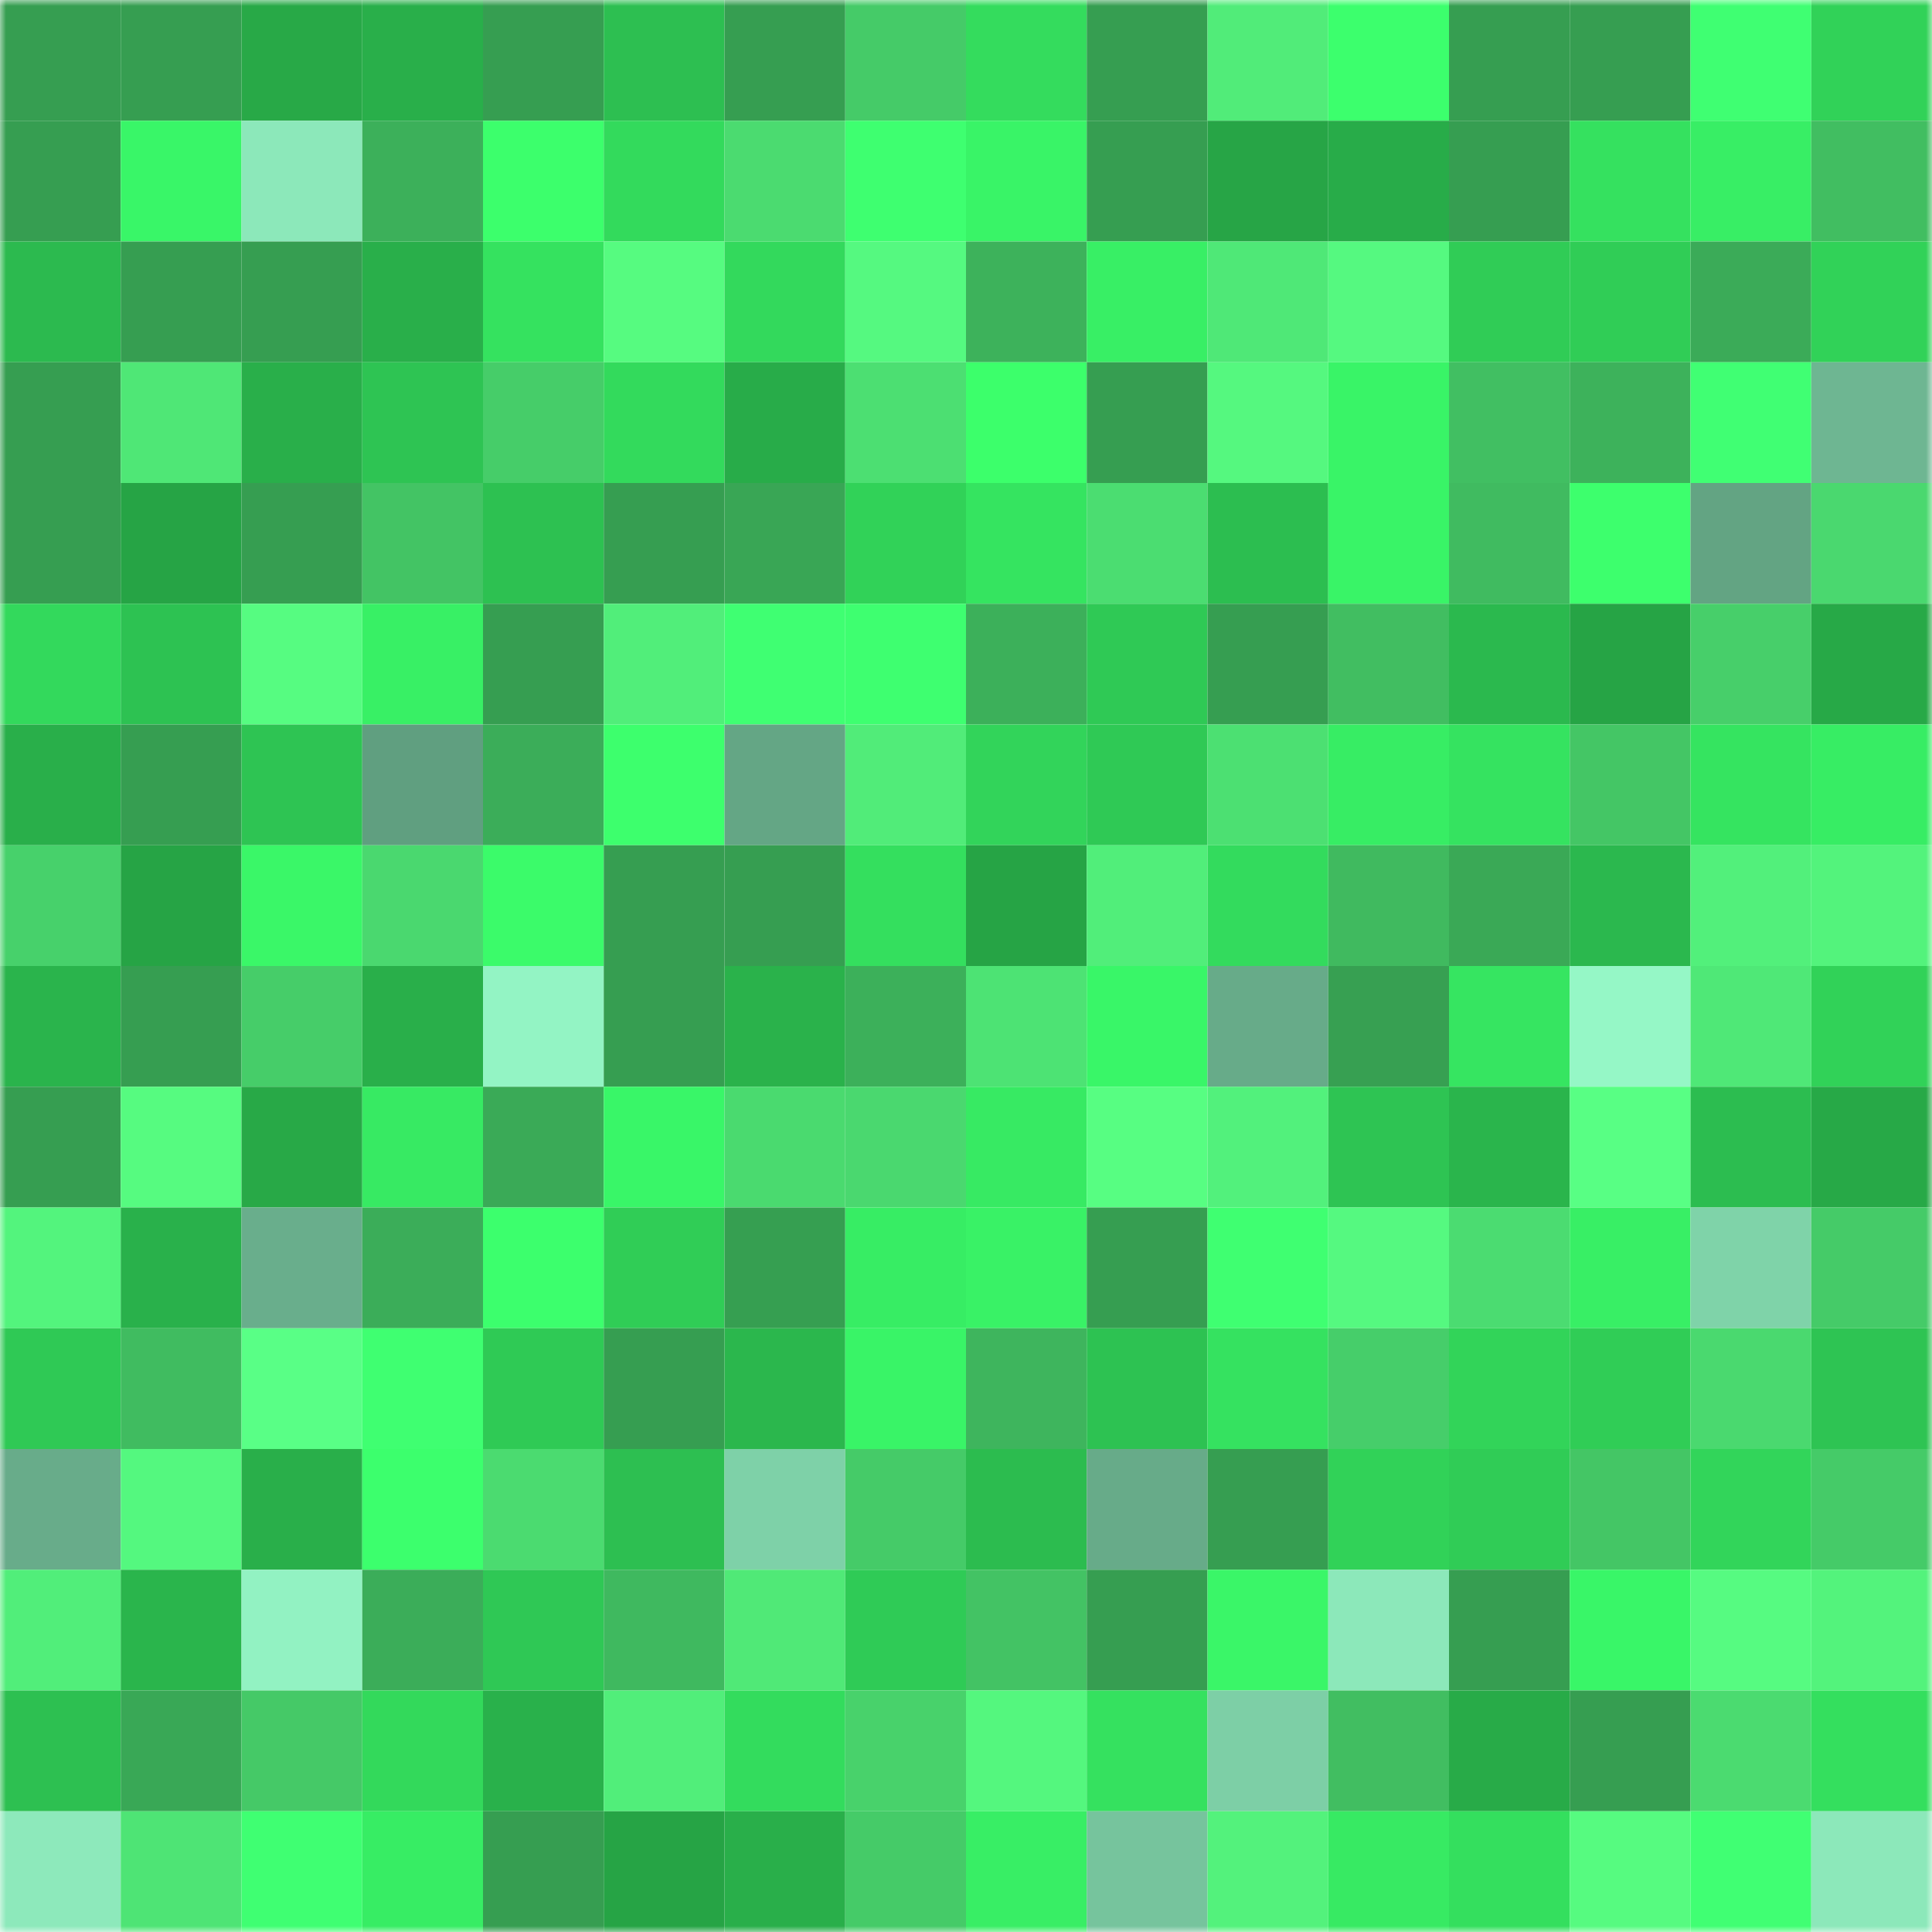 <svg viewBox="0 0 160 160" fill="none" role="img" xmlns="http://www.w3.org/2000/svg" width="240" height="240" name="lens%2Crowdeer.lens"><mask id="210407470" mask-type="alpha" maskUnits="userSpaceOnUse" x="0" y="0" width="160" height="160"><rect width="160" height="160" fill="#FFFFFF"></rect></mask><g mask="url(#210407470)"><rect x="0" y="0" width="10" height="10" fill="#369e51"></rect><rect x="10" y="0" width="10" height="10" fill="#369e51"></rect><rect x="20" y="0" width="10" height="10" fill="#28a947"></rect><rect x="30" y="0" width="10" height="10" fill="#29af4a"></rect><rect x="40" y="0" width="10" height="10" fill="#369e51"></rect><rect x="50" y="0" width="10" height="10" fill="#2dbf51"></rect><rect x="60" y="0" width="10" height="10" fill="#369e51"></rect><rect x="70" y="0" width="10" height="10" fill="#45cb68"></rect><rect x="80" y="0" width="10" height="10" fill="#34dc5d"></rect><rect x="90" y="0" width="10" height="10" fill="#369e51"></rect><rect x="100" y="0" width="10" height="10" fill="#51ec79"></rect><rect x="110" y="0" width="10" height="10" fill="#3cff6d"></rect><rect x="120" y="0" width="10" height="10" fill="#369e51"></rect><rect x="130" y="0" width="10" height="10" fill="#369e51"></rect><rect x="140" y="0" width="10" height="10" fill="#3fff72"></rect><rect x="150" y="0" width="10" height="10" fill="#31d258"></rect><rect x="0" y="10" width="10" height="10" fill="#369e51"></rect><rect x="10" y="10" width="10" height="10" fill="#39f668"></rect><rect x="20" y="10" width="10" height="10" fill="#8ce8ba"></rect><rect x="30" y="10" width="10" height="10" fill="#3cb05a"></rect><rect x="40" y="10" width="10" height="10" fill="#3cff6c"></rect><rect x="50" y="10" width="10" height="10" fill="#33da5c"></rect><rect x="60" y="10" width="10" height="10" fill="#4bdb70"></rect><rect x="70" y="10" width="10" height="10" fill="#3eff70"></rect><rect x="80" y="10" width="10" height="10" fill="#39f467"></rect><rect x="90" y="10" width="10" height="10" fill="#369e51"></rect><rect x="100" y="10" width="10" height="10" fill="#27a546"></rect><rect x="110" y="10" width="10" height="10" fill="#28ac49"></rect><rect x="120" y="10" width="10" height="10" fill="#369e51"></rect><rect x="130" y="10" width="10" height="10" fill="#35e15f"></rect><rect x="140" y="10" width="10" height="10" fill="#38ee65"></rect><rect x="150" y="10" width="10" height="10" fill="#41be61"></rect><rect x="0" y="20" width="10" height="10" fill="#2cba4f"></rect><rect x="10" y="20" width="10" height="10" fill="#369e51"></rect><rect x="20" y="20" width="10" height="10" fill="#369e51"></rect><rect x="30" y="20" width="10" height="10" fill="#29af4a"></rect><rect x="40" y="20" width="10" height="10" fill="#35e25f"></rect><rect x="50" y="20" width="10" height="10" fill="#56fb80"></rect><rect x="60" y="20" width="10" height="10" fill="#33d95c"></rect><rect x="70" y="20" width="10" height="10" fill="#55f980"></rect><rect x="80" y="20" width="10" height="10" fill="#3db25b"></rect><rect x="90" y="20" width="10" height="10" fill="#38ef65"></rect><rect x="100" y="20" width="10" height="10" fill="#4fe877"></rect><rect x="110" y="20" width="10" height="10" fill="#55f980"></rect><rect x="120" y="20" width="10" height="10" fill="#30cc56"></rect><rect x="130" y="20" width="10" height="10" fill="#30cd56"></rect><rect x="140" y="20" width="10" height="10" fill="#3bab58"></rect><rect x="150" y="20" width="10" height="10" fill="#31d258"></rect><rect x="0" y="30" width="10" height="10" fill="#369e51"></rect><rect x="10" y="30" width="10" height="10" fill="#4fe776"></rect><rect x="20" y="30" width="10" height="10" fill="#29af4a"></rect><rect x="30" y="30" width="10" height="10" fill="#2ec453"></rect><rect x="40" y="30" width="10" height="10" fill="#46cd69"></rect><rect x="50" y="30" width="10" height="10" fill="#33da5c"></rect><rect x="60" y="30" width="10" height="10" fill="#28ac49"></rect><rect x="70" y="30" width="10" height="10" fill="#4cdf72"></rect><rect x="80" y="30" width="10" height="10" fill="#3cff6b"></rect><rect x="90" y="30" width="10" height="10" fill="#369e51"></rect><rect x="100" y="30" width="10" height="10" fill="#55f87f"></rect><rect x="110" y="30" width="10" height="10" fill="#39f467"></rect><rect x="120" y="30" width="10" height="10" fill="#41bf62"></rect><rect x="130" y="30" width="10" height="10" fill="#3db25b"></rect><rect x="140" y="30" width="10" height="10" fill="#40ff73"></rect><rect x="150" y="30" width="10" height="10" fill="#6eb692"></rect><rect x="0" y="40" width="10" height="10" fill="#369e51"></rect><rect x="10" y="40" width="10" height="10" fill="#26a445"></rect><rect x="20" y="40" width="10" height="10" fill="#369e51"></rect><rect x="30" y="40" width="10" height="10" fill="#43c464"></rect><rect x="40" y="40" width="10" height="10" fill="#2dc151"></rect><rect x="50" y="40" width="10" height="10" fill="#369e51"></rect><rect x="60" y="40" width="10" height="10" fill="#39a655"></rect><rect x="70" y="40" width="10" height="10" fill="#31d258"></rect><rect x="80" y="40" width="10" height="10" fill="#35e460"></rect><rect x="90" y="40" width="10" height="10" fill="#4bdd71"></rect><rect x="100" y="40" width="10" height="10" fill="#2cbe50"></rect><rect x="110" y="40" width="10" height="10" fill="#39f467"></rect><rect x="120" y="40" width="10" height="10" fill="#40bb60"></rect><rect x="130" y="40" width="10" height="10" fill="#3dff6d"></rect><rect x="140" y="40" width="10" height="10" fill="#63a483"></rect><rect x="150" y="40" width="10" height="10" fill="#4ad86f"></rect><rect x="0" y="50" width="10" height="10" fill="#33d95c"></rect><rect x="10" y="50" width="10" height="10" fill="#2dc252"></rect><rect x="20" y="50" width="10" height="10" fill="#56fc81"></rect><rect x="30" y="50" width="10" height="10" fill="#38f065"></rect><rect x="40" y="50" width="10" height="10" fill="#369e51"></rect><rect x="50" y="50" width="10" height="10" fill="#51ee7a"></rect><rect x="60" y="50" width="10" height="10" fill="#3fff72"></rect><rect x="70" y="50" width="10" height="10" fill="#3eff70"></rect><rect x="80" y="50" width="10" height="10" fill="#3cb05a"></rect><rect x="90" y="50" width="10" height="10" fill="#2fc955"></rect><rect x="100" y="50" width="10" height="10" fill="#369e51"></rect><rect x="110" y="50" width="10" height="10" fill="#41be61"></rect><rect x="120" y="50" width="10" height="10" fill="#2bb94e"></rect><rect x="130" y="50" width="10" height="10" fill="#26a445"></rect><rect x="140" y="50" width="10" height="10" fill="#47cf6a"></rect><rect x="150" y="50" width="10" height="10" fill="#27a947"></rect><rect x="0" y="60" width="10" height="10" fill="#29af4a"></rect><rect x="10" y="60" width="10" height="10" fill="#369e51"></rect><rect x="20" y="60" width="10" height="10" fill="#2ec453"></rect><rect x="30" y="60" width="10" height="10" fill="#609f80"></rect><rect x="40" y="60" width="10" height="10" fill="#3bad59"></rect><rect x="50" y="60" width="10" height="10" fill="#3dff6d"></rect><rect x="60" y="60" width="10" height="10" fill="#64a685"></rect><rect x="70" y="60" width="10" height="10" fill="#51ec79"></rect><rect x="80" y="60" width="10" height="10" fill="#32d45a"></rect><rect x="90" y="60" width="10" height="10" fill="#2fc955"></rect><rect x="100" y="60" width="10" height="10" fill="#4ce072"></rect><rect x="110" y="60" width="10" height="10" fill="#37ed64"></rect><rect x="120" y="60" width="10" height="10" fill="#35e360"></rect><rect x="130" y="60" width="10" height="10" fill="#44c665"></rect><rect x="140" y="60" width="10" height="10" fill="#35e460"></rect><rect x="150" y="60" width="10" height="10" fill="#37ed64"></rect><rect x="0" y="70" width="10" height="10" fill="#47d16b"></rect><rect x="10" y="70" width="10" height="10" fill="#26a445"></rect><rect x="20" y="70" width="10" height="10" fill="#3af768"></rect><rect x="30" y="70" width="10" height="10" fill="#4ad86f"></rect><rect x="40" y="70" width="10" height="10" fill="#3bfb6a"></rect><rect x="50" y="70" width="10" height="10" fill="#369e51"></rect><rect x="60" y="70" width="10" height="10" fill="#369e51"></rect><rect x="70" y="70" width="10" height="10" fill="#34df5e"></rect><rect x="80" y="70" width="10" height="10" fill="#26a445"></rect><rect x="90" y="70" width="10" height="10" fill="#51ee7a"></rect><rect x="100" y="70" width="10" height="10" fill="#33db5d"></rect><rect x="110" y="70" width="10" height="10" fill="#40ba5f"></rect><rect x="120" y="70" width="10" height="10" fill="#3aa956"></rect><rect x="130" y="70" width="10" height="10" fill="#2bb84e"></rect><rect x="140" y="70" width="10" height="10" fill="#52f07b"></rect><rect x="150" y="70" width="10" height="10" fill="#53f37c"></rect><rect x="0" y="80" width="10" height="10" fill="#2ab44c"></rect><rect x="10" y="80" width="10" height="10" fill="#369e51"></rect><rect x="20" y="80" width="10" height="10" fill="#46cd69"></rect><rect x="30" y="80" width="10" height="10" fill="#29af4a"></rect><rect x="40" y="80" width="10" height="10" fill="#93f4c4"></rect><rect x="50" y="80" width="10" height="10" fill="#369e51"></rect><rect x="60" y="80" width="10" height="10" fill="#2ab24b"></rect><rect x="70" y="80" width="10" height="10" fill="#3cb05a"></rect><rect x="80" y="80" width="10" height="10" fill="#4de374"></rect><rect x="90" y="80" width="10" height="10" fill="#39f668"></rect><rect x="100" y="80" width="10" height="10" fill="#67ab89"></rect><rect x="110" y="80" width="10" height="10" fill="#37a052"></rect><rect x="120" y="80" width="10" height="10" fill="#36e561"></rect><rect x="130" y="80" width="10" height="10" fill="#95f7c6"></rect><rect x="140" y="80" width="10" height="10" fill="#4fe877"></rect><rect x="150" y="80" width="10" height="10" fill="#31d258"></rect><rect x="0" y="90" width="10" height="10" fill="#369e51"></rect><rect x="10" y="90" width="10" height="10" fill="#56fb80"></rect><rect x="20" y="90" width="10" height="10" fill="#28a947"></rect><rect x="30" y="90" width="10" height="10" fill="#37ea63"></rect><rect x="40" y="90" width="10" height="10" fill="#3aaa57"></rect><rect x="50" y="90" width="10" height="10" fill="#39f668"></rect><rect x="60" y="90" width="10" height="10" fill="#4ada6f"></rect><rect x="70" y="90" width="10" height="10" fill="#4ad86f"></rect><rect x="80" y="90" width="10" height="10" fill="#37ea63"></rect><rect x="90" y="90" width="10" height="10" fill="#57fe82"></rect><rect x="100" y="90" width="10" height="10" fill="#52f17c"></rect><rect x="110" y="90" width="10" height="10" fill="#2ec453"></rect><rect x="120" y="90" width="10" height="10" fill="#2ab54c"></rect><rect x="130" y="90" width="10" height="10" fill="#58ff84"></rect><rect x="140" y="90" width="10" height="10" fill="#2cbd50"></rect><rect x="150" y="90" width="10" height="10" fill="#27a947"></rect><rect x="0" y="100" width="10" height="10" fill="#53f47d"></rect><rect x="10" y="100" width="10" height="10" fill="#29b14b"></rect><rect x="20" y="100" width="10" height="10" fill="#69ae8c"></rect><rect x="30" y="100" width="10" height="10" fill="#3bad59"></rect><rect x="40" y="100" width="10" height="10" fill="#3cff6d"></rect><rect x="50" y="100" width="10" height="10" fill="#30cd56"></rect><rect x="60" y="100" width="10" height="10" fill="#369f51"></rect><rect x="70" y="100" width="10" height="10" fill="#37ed64"></rect><rect x="80" y="100" width="10" height="10" fill="#39f266"></rect><rect x="90" y="100" width="10" height="10" fill="#369e51"></rect><rect x="100" y="100" width="10" height="10" fill="#3fff71"></rect><rect x="110" y="100" width="10" height="10" fill="#55f980"></rect><rect x="120" y="100" width="10" height="10" fill="#4bdc71"></rect><rect x="130" y="100" width="10" height="10" fill="#38ef65"></rect><rect x="140" y="100" width="10" height="10" fill="#7fd3a9"></rect><rect x="150" y="100" width="10" height="10" fill="#45cb68"></rect><rect x="0" y="110" width="10" height="10" fill="#2fc955"></rect><rect x="10" y="110" width="10" height="10" fill="#40bc60"></rect><rect x="20" y="110" width="10" height="10" fill="#59ff86"></rect><rect x="30" y="110" width="10" height="10" fill="#3fff71"></rect><rect x="40" y="110" width="10" height="10" fill="#2fca55"></rect><rect x="50" y="110" width="10" height="10" fill="#369e51"></rect><rect x="60" y="110" width="10" height="10" fill="#2bb74d"></rect><rect x="70" y="110" width="10" height="10" fill="#39f467"></rect><rect x="80" y="110" width="10" height="10" fill="#3eb55d"></rect><rect x="90" y="110" width="10" height="10" fill="#2dc252"></rect><rect x="100" y="110" width="10" height="10" fill="#35e260"></rect><rect x="110" y="110" width="10" height="10" fill="#46ce6a"></rect><rect x="120" y="110" width="10" height="10" fill="#32d459"></rect><rect x="130" y="110" width="10" height="10" fill="#30cd56"></rect><rect x="140" y="110" width="10" height="10" fill="#4ad96f"></rect><rect x="150" y="110" width="10" height="10" fill="#2ec453"></rect><rect x="0" y="120" width="10" height="10" fill="#68ac8a"></rect><rect x="10" y="120" width="10" height="10" fill="#54f87f"></rect><rect x="20" y="120" width="10" height="10" fill="#29af4a"></rect><rect x="30" y="120" width="10" height="10" fill="#3cff6d"></rect><rect x="40" y="120" width="10" height="10" fill="#4bdb70"></rect><rect x="50" y="120" width="10" height="10" fill="#2dbf51"></rect><rect x="60" y="120" width="10" height="10" fill="#7ed1a8"></rect><rect x="70" y="120" width="10" height="10" fill="#45cb68"></rect><rect x="80" y="120" width="10" height="10" fill="#2cbc4f"></rect><rect x="90" y="120" width="10" height="10" fill="#67ab89"></rect><rect x="100" y="120" width="10" height="10" fill="#369e51"></rect><rect x="110" y="120" width="10" height="10" fill="#31d258"></rect><rect x="120" y="120" width="10" height="10" fill="#30cc56"></rect><rect x="130" y="120" width="10" height="10" fill="#44c665"></rect><rect x="140" y="120" width="10" height="10" fill="#32d55a"></rect><rect x="150" y="120" width="10" height="10" fill="#45cb68"></rect><rect x="0" y="130" width="10" height="10" fill="#51ee7a"></rect><rect x="10" y="130" width="10" height="10" fill="#2ab54c"></rect><rect x="20" y="130" width="10" height="10" fill="#92f2c2"></rect><rect x="30" y="130" width="10" height="10" fill="#3bad59"></rect><rect x="40" y="130" width="10" height="10" fill="#2fc855"></rect><rect x="50" y="130" width="10" height="10" fill="#3fb95f"></rect><rect x="60" y="130" width="10" height="10" fill="#50e977"></rect><rect x="70" y="130" width="10" height="10" fill="#2fcb56"></rect><rect x="80" y="130" width="10" height="10" fill="#43c364"></rect><rect x="90" y="130" width="10" height="10" fill="#369e51"></rect><rect x="100" y="130" width="10" height="10" fill="#3af668"></rect><rect x="110" y="130" width="10" height="10" fill="#8ce8ba"></rect><rect x="120" y="130" width="10" height="10" fill="#369e51"></rect><rect x="130" y="130" width="10" height="10" fill="#39f668"></rect><rect x="140" y="130" width="10" height="10" fill="#56fb81"></rect><rect x="150" y="130" width="10" height="10" fill="#53f37c"></rect><rect x="0" y="140" width="10" height="10" fill="#2dc051"></rect><rect x="10" y="140" width="10" height="10" fill="#39a856"></rect><rect x="20" y="140" width="10" height="10" fill="#45c967"></rect><rect x="30" y="140" width="10" height="10" fill="#33d95b"></rect><rect x="40" y="140" width="10" height="10" fill="#29b14b"></rect><rect x="50" y="140" width="10" height="10" fill="#51ee7a"></rect><rect x="60" y="140" width="10" height="10" fill="#33dc5d"></rect><rect x="70" y="140" width="10" height="10" fill="#48d26b"></rect><rect x="80" y="140" width="10" height="10" fill="#54f77e"></rect><rect x="90" y="140" width="10" height="10" fill="#35e15f"></rect><rect x="100" y="140" width="10" height="10" fill="#7dcfa6"></rect><rect x="110" y="140" width="10" height="10" fill="#41be61"></rect><rect x="120" y="140" width="10" height="10" fill="#28ab48"></rect><rect x="130" y="140" width="10" height="10" fill="#369e51"></rect><rect x="140" y="140" width="10" height="10" fill="#4bdb70"></rect><rect x="150" y="140" width="10" height="10" fill="#34df5e"></rect><rect x="0" y="150" width="10" height="10" fill="#8de9bb"></rect><rect x="10" y="150" width="10" height="10" fill="#4ee475"></rect><rect x="20" y="150" width="10" height="10" fill="#3fff72"></rect><rect x="30" y="150" width="10" height="10" fill="#37ed64"></rect><rect x="40" y="150" width="10" height="10" fill="#369e51"></rect><rect x="50" y="150" width="10" height="10" fill="#26a445"></rect><rect x="60" y="150" width="10" height="10" fill="#29af4a"></rect><rect x="70" y="150" width="10" height="10" fill="#45cb68"></rect><rect x="80" y="150" width="10" height="10" fill="#38ee65"></rect><rect x="90" y="150" width="10" height="10" fill="#76c49d"></rect><rect x="100" y="150" width="10" height="10" fill="#53f27c"></rect><rect x="110" y="150" width="10" height="10" fill="#37ea63"></rect><rect x="120" y="150" width="10" height="10" fill="#34df5e"></rect><rect x="130" y="150" width="10" height="10" fill="#56fb80"></rect><rect x="140" y="150" width="10" height="10" fill="#40ff73"></rect><rect x="150" y="150" width="10" height="10" fill="#8ce8ba"></rect></g></svg>